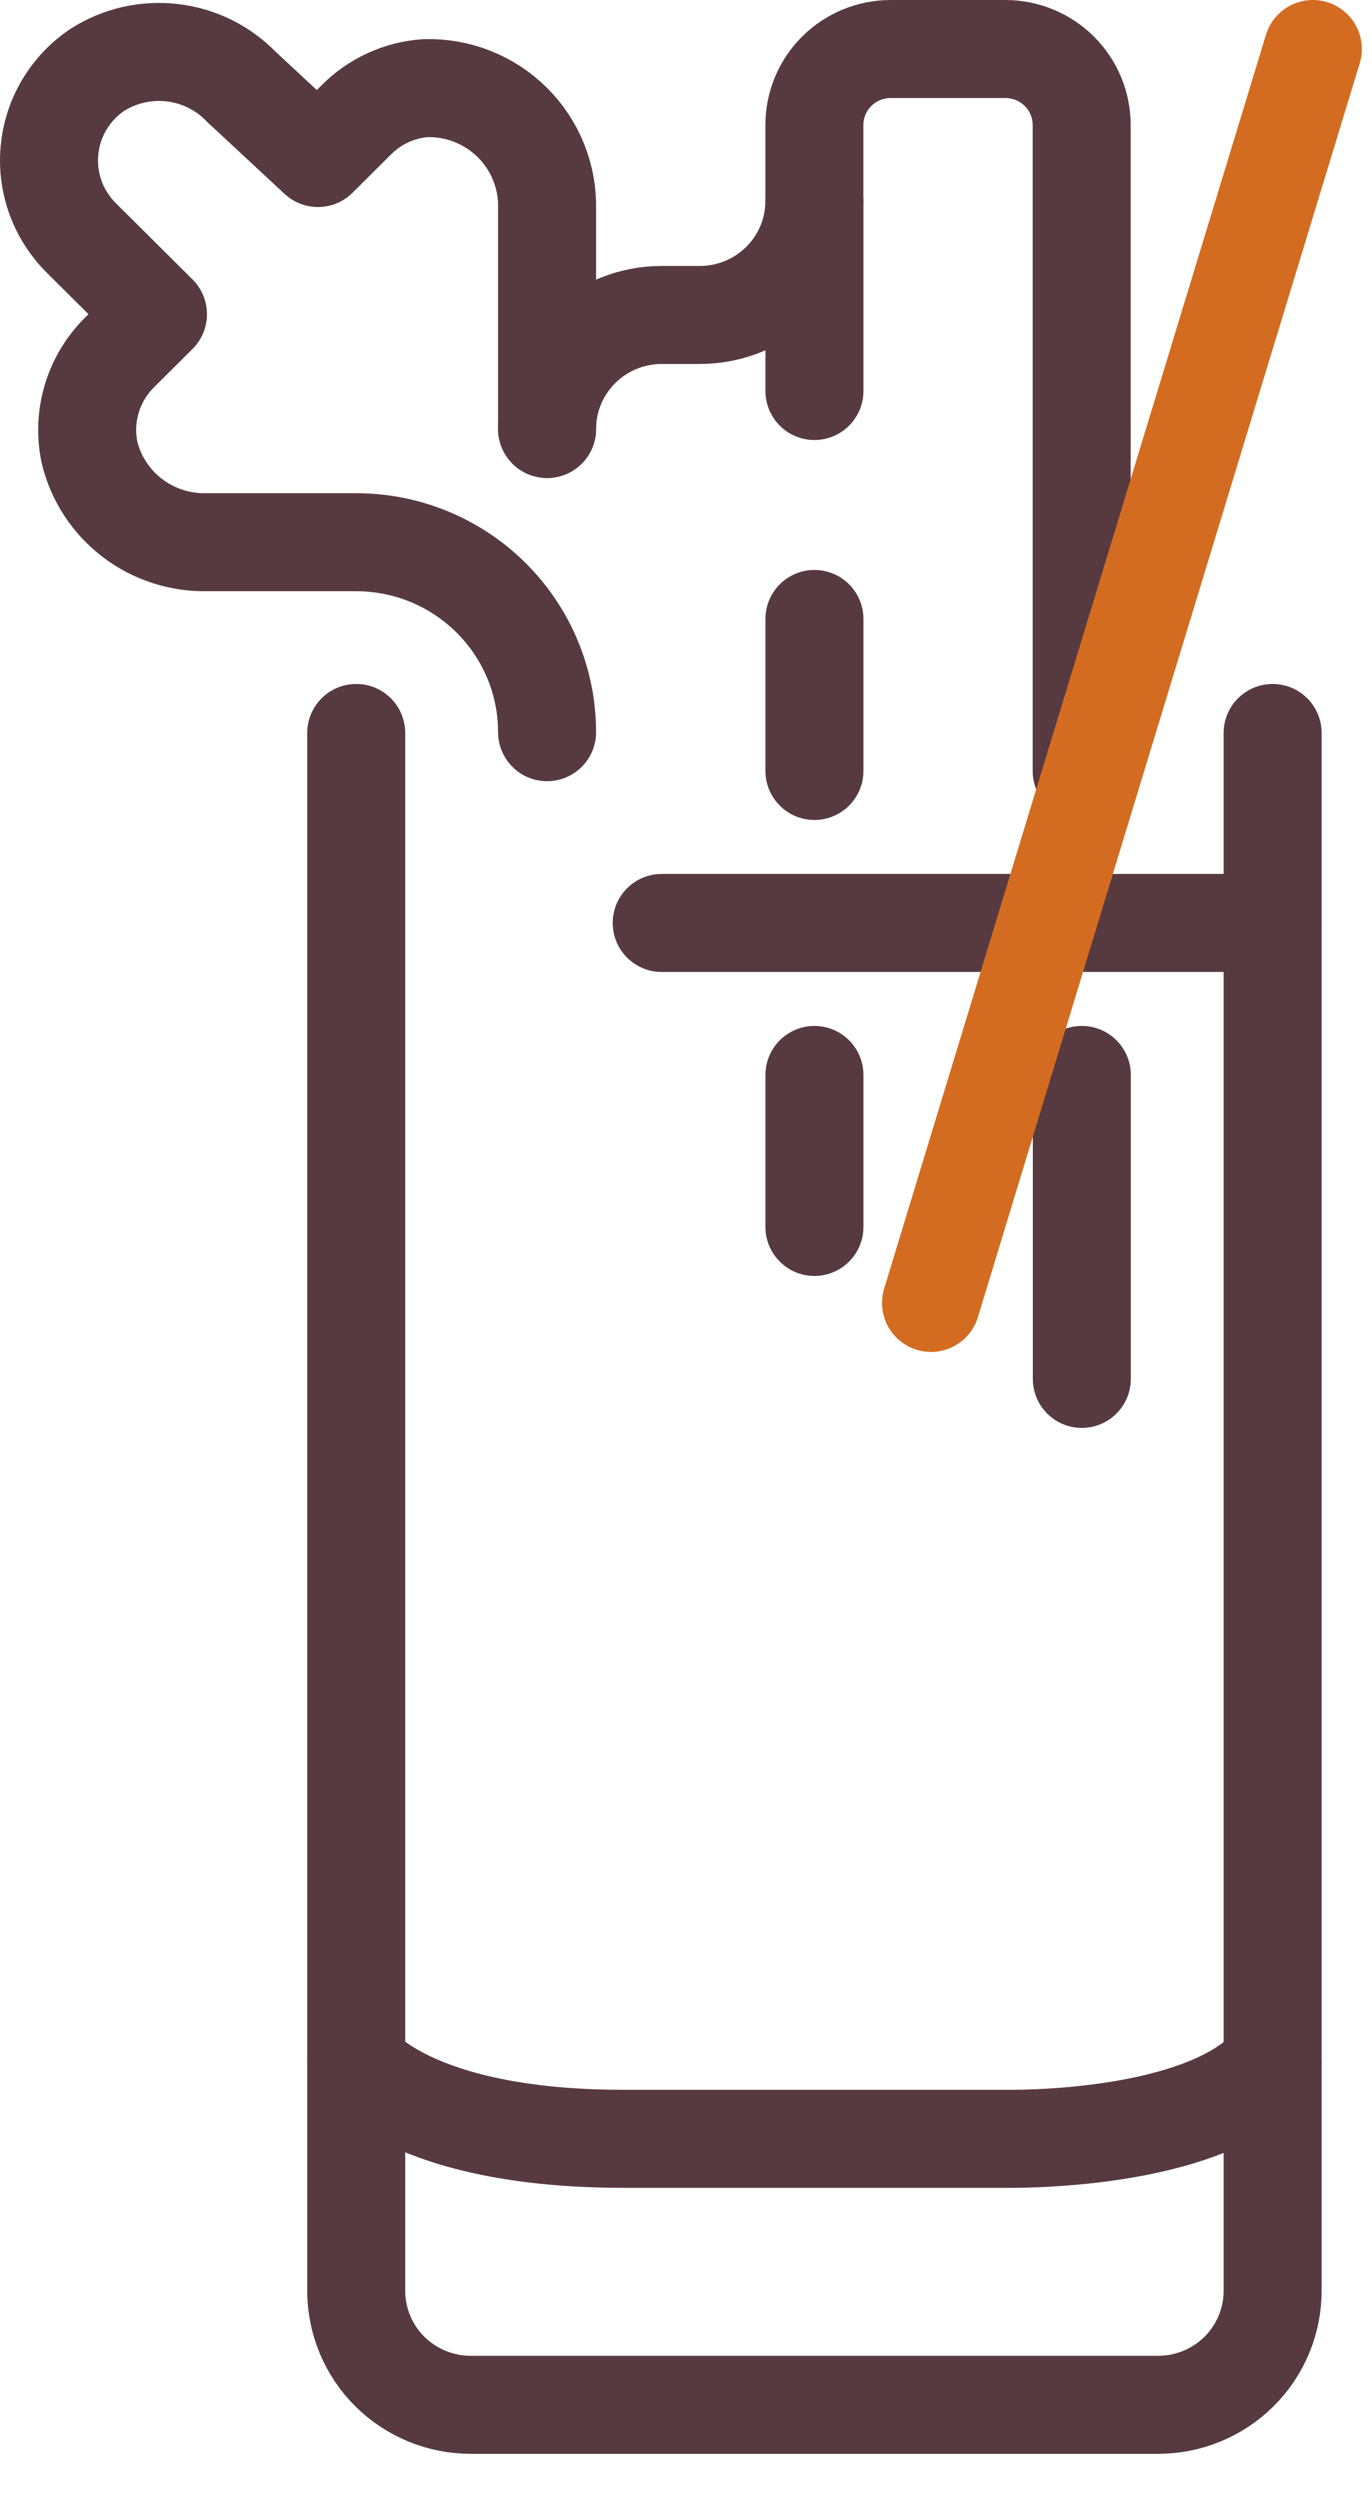 <?xml version="1.0" encoding="UTF-8"?> <svg xmlns="http://www.w3.org/2000/svg" width="28" height="51" viewBox="0 0 28 51" fill="none"> <path d="M25.972 18.83H13.504" stroke="#573A3F" stroke-width="2" stroke-linecap="round" stroke-linejoin="round"></path> <path d="M25.972 14.954V46.737C25.972 47.354 25.726 47.946 25.288 48.382C24.849 48.818 24.255 49.063 23.634 49.063H9.607C8.987 49.063 8.393 48.818 7.954 48.382C7.516 47.946 7.27 47.354 7.27 46.737V14.954" stroke="#573A3F" stroke-width="2" stroke-linecap="round" stroke-linejoin="round"></path> <path d="M25.972 42.086C24.601 43.714 20.58 43.636 20.517 43.636H12.725C8.368 43.636 7.27 42.086 7.27 42.086" stroke="#573A3F" stroke-width="2" stroke-linecap="round" stroke-linejoin="round"></path> <path d="M11.165 8.752V4.263C11.173 3.937 11.115 3.613 10.993 3.31C10.872 3.007 10.69 2.732 10.458 2.501C10.226 2.27 9.949 2.089 9.645 1.968C9.34 1.847 9.014 1.789 8.686 1.798C8.15 1.835 7.645 2.067 7.268 2.449L6.489 3.224L4.93 1.775C4.556 1.386 4.057 1.139 3.52 1.076C2.983 1.012 2.44 1.136 1.985 1.426C1.71 1.611 1.481 1.854 1.312 2.138C1.143 2.422 1.04 2.739 1.01 3.068C0.979 3.396 1.022 3.727 1.135 4.037C1.249 4.347 1.43 4.628 1.665 4.86L3.224 6.41L2.444 7.186C2.177 7.449 1.98 7.775 1.873 8.134C1.765 8.493 1.75 8.874 1.829 9.24C1.96 9.769 2.268 10.238 2.703 10.569C3.138 10.9 3.674 11.074 4.221 11.062H7.268C8.302 11.062 9.293 11.47 10.023 12.197C10.754 12.924 11.165 13.91 11.165 14.938" stroke="#573A3F" stroke-width="2" stroke-linecap="round" stroke-linejoin="round"></path> <path d="M22.075 15.729V2.55C22.075 2.139 21.911 1.745 21.619 1.454C21.326 1.163 20.93 1 20.516 1H18.179C17.765 1 17.369 1.163 17.076 1.454C16.784 1.745 16.62 2.139 16.62 2.55V4.101C16.62 4.718 16.374 5.309 15.935 5.745C15.497 6.181 14.902 6.426 14.282 6.426H13.503C12.883 6.426 12.288 6.671 11.85 7.108C11.411 7.544 11.165 8.135 11.165 8.752" stroke="#573A3F" stroke-width="2" stroke-linecap="round" stroke-linejoin="round"></path> <path d="M16.621 12.628V15.729" stroke="#573A3F" stroke-width="2" stroke-linecap="round" stroke-linejoin="round"></path> <path d="M16.621 21.931V25.032" stroke="#573A3F" stroke-width="2" stroke-linecap="round" stroke-linejoin="round"></path> <path d="M22.078 21.931V28.132" stroke="#573A3F" stroke-width="2" stroke-linecap="round" stroke-linejoin="round"></path> <path d="M16.621 4.101V7.977" stroke="#573A3F" stroke-width="2" stroke-linecap="round" stroke-linejoin="round"></path> <path d="M26.793 1L19 26.582" stroke="#D36C20" stroke-width="2" stroke-linecap="round" stroke-linejoin="round"></path> </svg> 